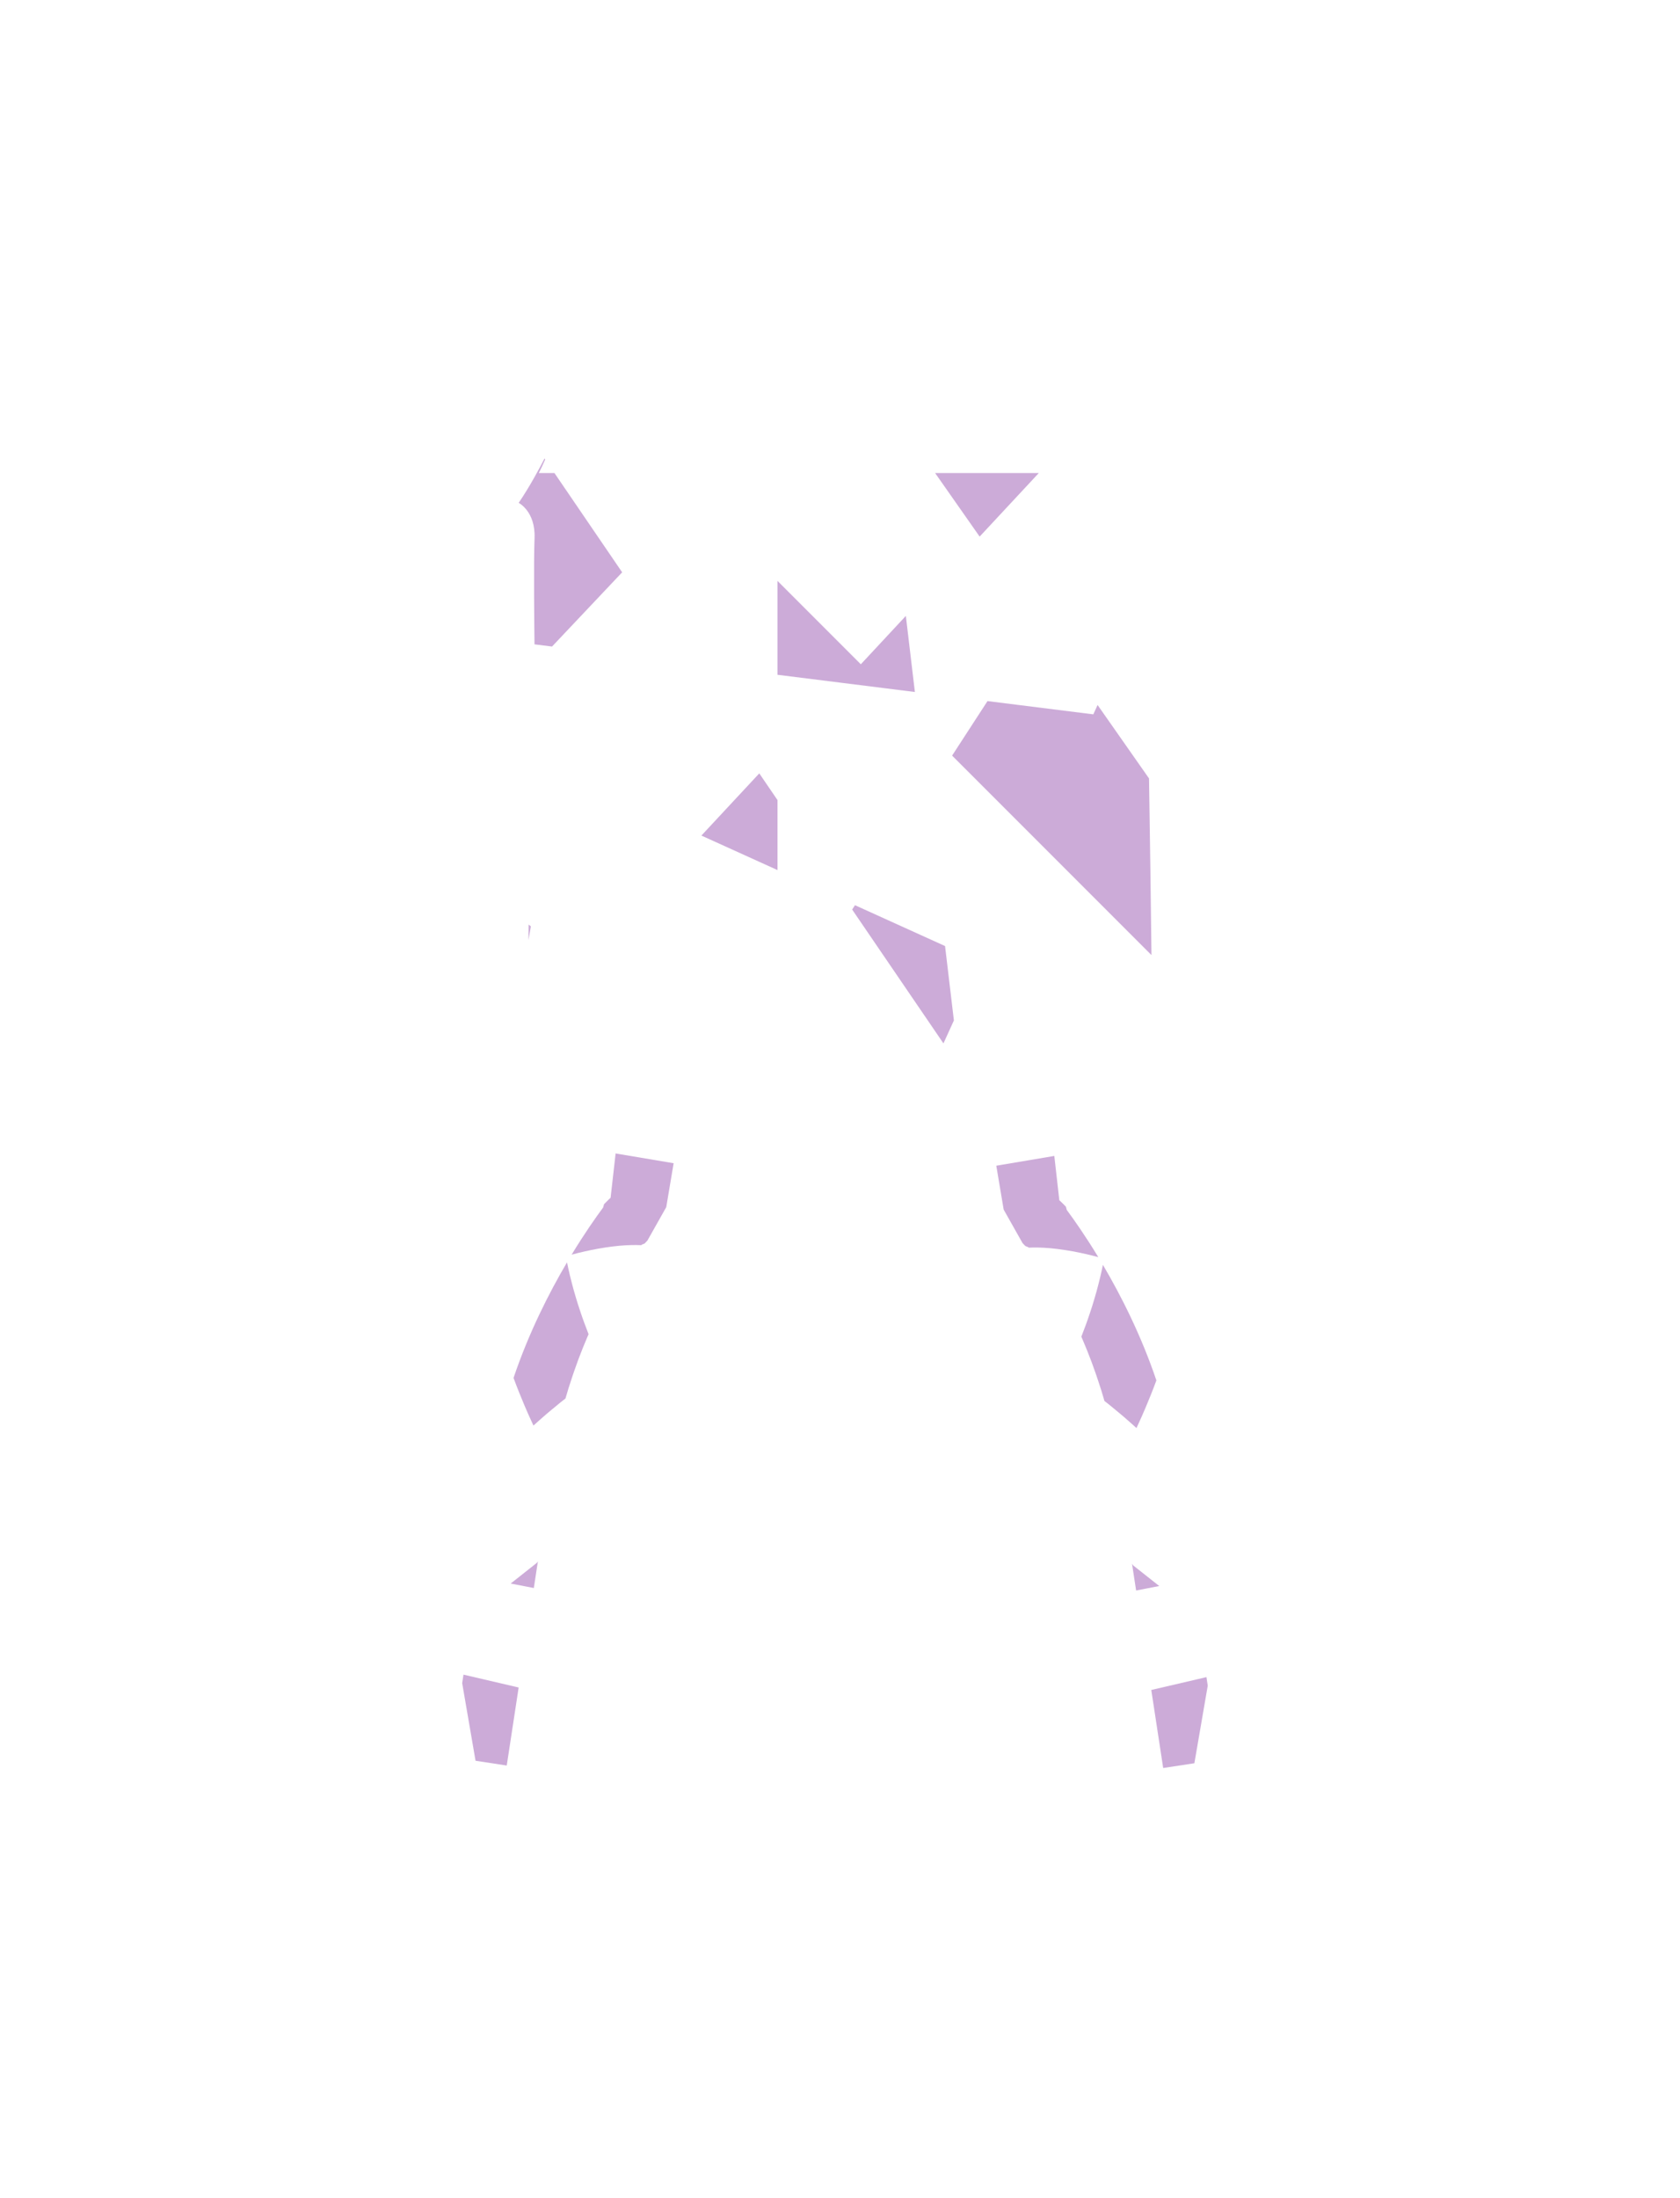 <?xml version="1.0" encoding="utf-8"?>
<!-- Generator: Adobe Illustrator 16.0.0, SVG Export Plug-In . SVG Version: 6.00 Build 0)  -->
<!DOCTYPE svg PUBLIC "-//W3C//DTD SVG 1.1//EN" "http://www.w3.org/Graphics/SVG/1.1/DTD/svg11.dtd">
<svg version="1.1" id="圖層_1" xmlns="http://www.w3.org/2000/svg" xmlns:xlink="http://www.w3.org/1999/xlink" x="0px" y="0px"
	 width="1300px" height="1700px" viewBox="0 0 1300 1700" enable-background="new 0 0 1300 1700" xml:space="preserve">
<path fill="#CCABD8" d="M478.202,892.367l-1.833-0.31l-1.329,11.723l-2.558,22.549c0,0-1.863,1.607-5.067,4.969l-0.708,2.558
	c-5.475,7.381-14.337,19.929-24.378,36.468c1.42-0.389,3.117-0.847,5.068-1.313c2.989-0.732,6.483-1.538,10.204-2.3
	c3.441-0.704,7.076-1.373,10.703-1.911c3.747-0.604,7.521-1.012,10.968-1.362c3.487-0.279,6.669-0.503,9.382-0.531
	c2.705-0.088,4.914-0.002,6.441,0.049c0.381,0.016,0.723,0.027,1.019,0.039l0.055,0.002c0.007-0.002,0.005,0.006,0.019-0.004
	l0.095-0.084l0.185-0.17c0.052-0.045,0.146-0.14,0.16-0.146l0.045-0.018l0.091-0.037c0.118-0.047,0.232-0.092,0.341-0.137
	c0.22-0.089,0.417-0.168,0.596-0.24c0.716-0.291,1.097-0.447,1.097-0.447l2.171-2.285l7.289-12.924l7.289-12.924l5.72-33.962
	L478.202,892.367z"/>
<path fill="#CCABD8" d="M415.64,1208.36c-0.063,0.094-0.133,0.194-0.206,0.303c-0.063,0.049-0.132,0.104-0.202,0.16
	c-0.573,0.453-1.394,1.1-2.375,1.875c-1.966,1.553-4.584,3.623-7.204,5.692c-5.239,4.14-10.479,8.279-10.479,8.279l17.9,3.475
	l3.161-20.674c0,0-0.095,0.142-0.271,0.404C415.877,1208.009,415.768,1208.169,415.64,1208.36z"/>
<path fill="#CCABD8" d="M448.795,1013.509c-0.571-1.742-1.161-3.543-1.761-5.373c-0.156-0.519-0.316-1.049-0.476-1.57
	c-0.399-1.329-0.803-2.66-1.207-4.001c-0.549-1.896-1.098-3.793-1.639-5.66c-0.517-1.873-0.99-3.711-1.457-5.517
	c-0.928-3.602-1.771-7.024-2.396-9.942c-0.43-1.943-0.801-3.683-1.106-5.146c-13.961,23.691-29.598,54.465-41.376,89.355
	c2.957,7.979,5.939,15.328,8.471,21.293c1.941,4.703,3.785,8.616,4.996,11.315c1.236,2.693,1.943,4.232,1.943,4.232
	s1.53-1.371,3.824-3.426c1.614-1.437,3.585-3.201,5.708-5.024c0.895-0.77,1.814-1.549,2.752-2.319
	c3.104-2.567,6.21-5.137,8.538-7.063c2.371-1.855,3.953-3.092,3.953-3.092s0.951-3.201,2.381-8
	c1.567-4.729,3.534-11.101,5.832-17.291c0.556-1.56,1.111-3.115,1.658-4.648c0.588-1.51,1.163-2.996,1.723-4.436
	c1.118-2.875,2.13-5.578,3.108-7.824c0.947-2.266,1.737-4.154,2.289-5.477c0.542-1.33,0.892-2.063,0.892-2.063
	s-1.387-3.518-3.397-8.969C451.017,1020.122,449.964,1016.979,448.795,1013.509z"/>
<path fill="#CCABD8" d="M358.677,1295.127l-0.033-0.008c-0.341,2.257-0.676,4.461-1.004,6.619l0.017,0.087l2.721,15.784
	l7.605,44.121l24.142,3.685l9.209-60.344l-35.208-8.208L358.677,1295.127z"/>
<path fill="#CCABD8" d="M814.001,894.285l1.833-0.31l1.329,11.723l2.558,22.549c0,0,1.863,1.607,5.067,4.969l0.708,2.558
	c5.475,7.381,14.337,19.929,24.378,36.468c-1.42-0.389-3.117-0.847-5.068-1.313c-2.989-0.732-6.483-1.538-10.205-2.3
	c-3.44-0.704-7.075-1.373-10.703-1.911c-3.746-0.604-7.52-1.012-10.968-1.362c-3.486-0.279-6.668-0.503-9.381-0.531
	c-2.705-0.088-4.914-0.002-6.442,0.049c-0.381,0.016-0.722,0.027-1.018,0.039l-0.055,0.002c-0.007-0.002-0.005,0.006-0.02-0.004
	l-0.094-0.084l-0.185-0.17c-0.053-0.045-0.146-0.14-0.16-0.146l-0.045-0.018l-0.091-0.037c-0.118-0.047-0.232-0.092-0.342-0.137
	c-0.219-0.089-0.417-0.168-0.595-0.24c-0.716-0.291-1.097-0.447-1.097-0.447l-2.171-2.285l-7.289-12.924l-7.289-12.924l-5.72-33.962
	L814.001,894.285z"/>
<path fill="#CCABD8" d="M876.563,1210.278c0.063,0.094,0.133,0.194,0.205,0.303c0.064,0.049,0.133,0.104,0.203,0.16
	c0.573,0.453,1.394,1.1,2.375,1.875c1.965,1.553,4.584,3.623,7.204,5.692c5.239,4.14,10.479,8.279,10.479,8.279l-17.9,3.475
	l-3.161-20.674c0,0,0.094,0.142,0.271,0.404C876.326,1209.927,876.436,1210.087,876.563,1210.278z"/>
<path fill="#CCABD8" d="M843.408,1015.427c0.571-1.742,1.161-3.543,1.761-5.373c0.156-0.519,0.316-1.049,0.475-1.57
	c0.4-1.329,0.804-2.66,1.207-4.001c0.55-1.896,1.099-3.793,1.64-5.66c0.517-1.873,0.989-3.711,1.457-5.517
	c0.928-3.602,1.771-7.024,2.396-9.942c0.429-1.943,0.8-3.683,1.106-5.146c13.961,23.691,29.597,54.466,41.376,89.355
	c-2.957,7.979-5.939,15.328-8.472,21.293c-1.94,4.703-3.784,8.617-4.995,11.315c-1.236,2.693-1.943,4.232-1.943,4.232
	s-1.53-1.371-3.824-3.426c-1.615-1.437-3.585-3.201-5.707-5.024c-0.896-0.77-1.815-1.549-2.753-2.318
	c-3.104-2.568-6.21-5.138-8.538-7.063c-2.371-1.854-3.953-3.092-3.953-3.092s-0.952-3.201-2.381-8
	c-1.567-4.729-3.534-11.1-5.832-17.291c-0.556-1.559-1.111-3.115-1.659-4.648c-0.587-1.51-1.163-2.996-1.722-4.436
	c-1.118-2.875-2.13-5.578-3.109-7.824c-0.946-2.266-1.736-4.154-2.288-5.477c-0.542-1.33-0.892-2.063-0.892-2.063
	s1.386-3.518,3.397-8.969C841.187,1022.04,842.239,1018.896,843.408,1015.427z"/>
<path fill="#CCABD8" d="M933.525,1297.045l0.032-0.008c0.343,2.257,0.677,4.461,1.005,6.619l-0.015,0.087l-2.722,15.784
	l-7.605,44.122l-24.142,3.684l-9.209-60.344l35.208-8.208L933.525,1297.045z"/>
<path fill="#CCABD8" d="M421.364,354.592l0.508,0.744c-1.668,3.818-3.323,7.326-4.921,10.494h12.082l34.399,50.41l17.998,26.374
	L453.656,472l-26.486,28.019l-13.57-1.699c-0.152-12.778-0.709-63.98,0.037-82.078c0.855-20.746-12.282-27.344-12.282-27.344
	C410.008,376.27,418.225,360.712,421.364,354.592z"/>
<polygon fill="#CCABD8" points="601.633,618.759 601.633,672.896 542.746,646.212 587.541,598.106 "/>
<polygon fill="#CCABD8" points="723.592,365.831 803.841,365.831 758.053,415 "/>
<polygon fill="#CCABD8" points="601.633,449.262 666.111,513.735 700.953,476.319 707.947,535.169 684.627,532.249 652.604,528.241 
	601.633,521.86 "/>
<polygon fill="#CCABD8" points="731.297,731.655 738.133,789.192 730.047,806.935 659.408,703.421 661.59,700.065 "/>
<path fill="#CCABD8" d="M764.135,542.204l81.894,10.254l3.297-7.229l5.871,8.377l33.931,48.414
	c0.767,46.838,1.414,96.565,1.889,136.604l-89.187-89.182l-65.08-65.074L764.135,542.204z"/>
<polygon fill="#CCABD8" points="410.785,716.44 408.926,727.048 409.039,715.021 "/>
</svg>
